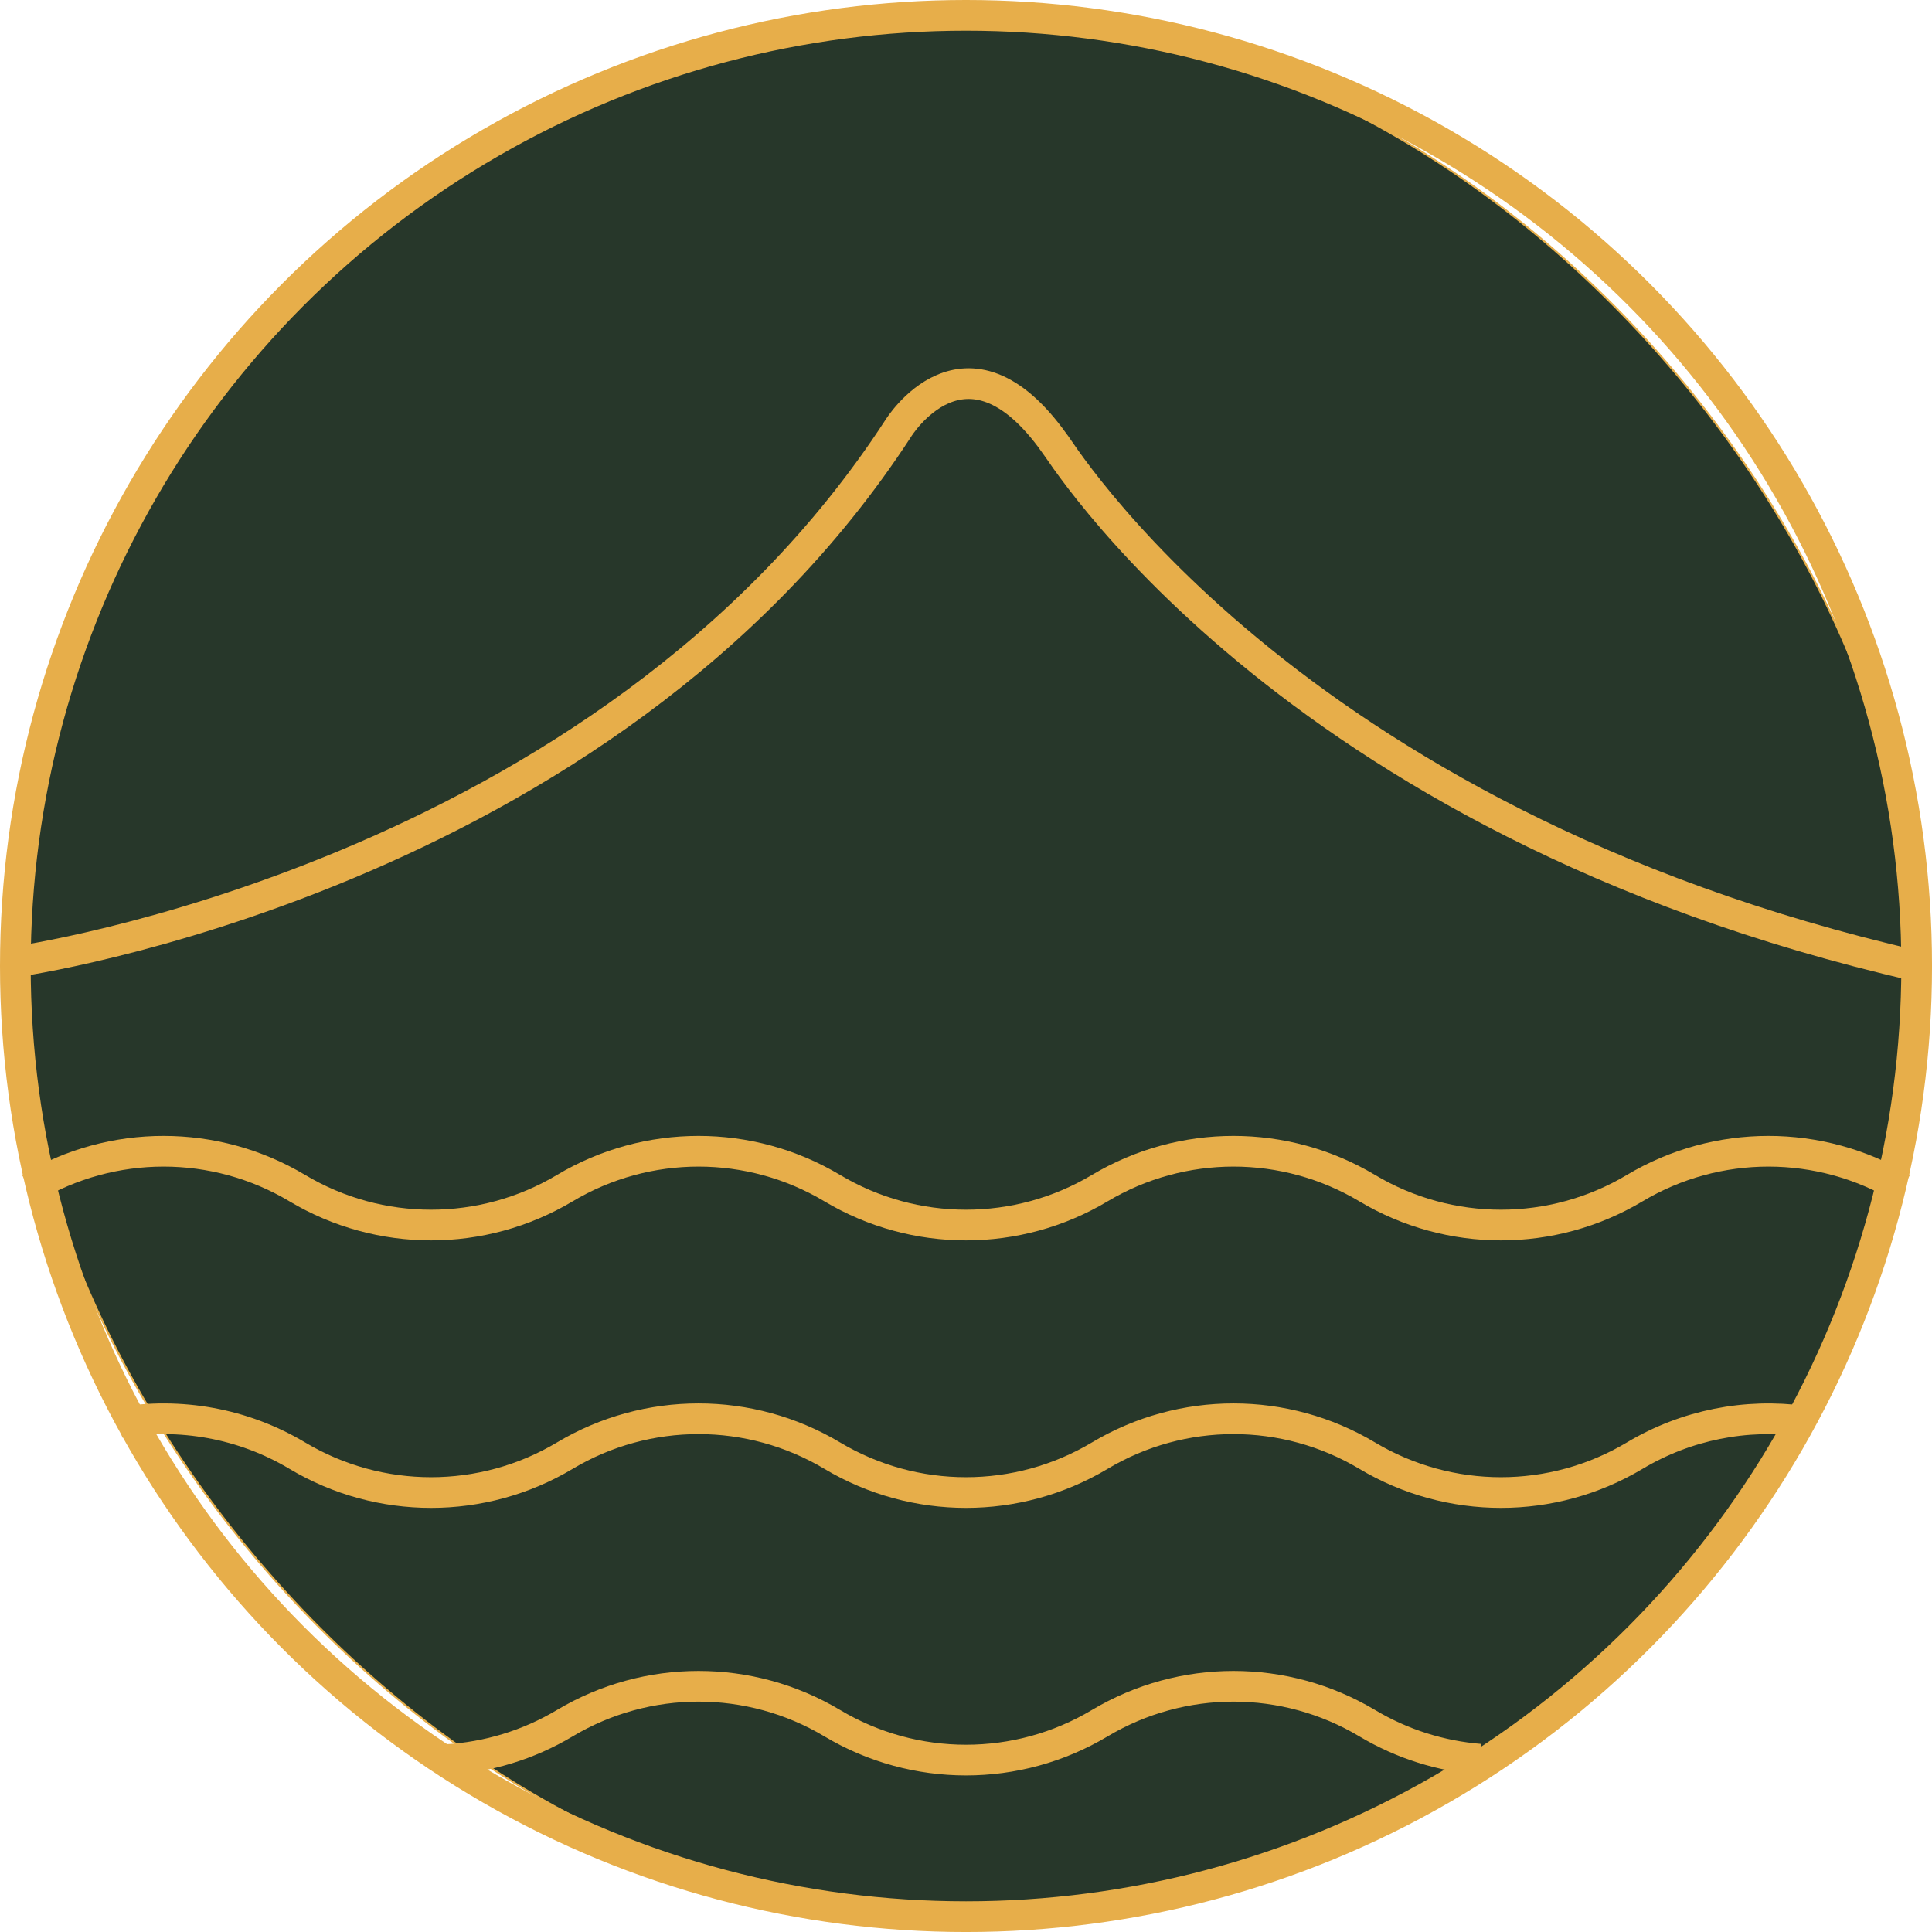 <?xml version="1.0" encoding="UTF-8"?> <svg xmlns="http://www.w3.org/2000/svg" id="Layer_1" data-name="Layer 1" viewBox="0 0 1007.05 1007.05"><defs><style> .cls-1 { fill: none; stroke-width: 16px; } .cls-1, .cls-2 { stroke: #e7ae4a; stroke-miterlimit: 10; } .cls-2 { fill: #27372a; } </style></defs><rect class="cls-2" x="8" y="8" width="991.05" height="991.05" rx="495.53" ry="495.53"></rect><g><path class="cls-1" d="M991.5,619.32c-42.94-25.64-96.48-25.64-139.42,0h0c-42.94,25.64-96.48,25.64-139.42,0h0c-42.94-25.64-96.48-25.64-139.42,0h0c-42.94,25.64-96.48,25.64-139.42,0h0c-42.94-25.64-96.48-25.64-139.42,0h0c-42.94,25.64-96.48,25.64-139.42,0h0c-42.94-25.64-96.48-25.64-139.42,0"></path><path class="cls-1" d="M940.23,740.79c-30.06-4.11-61.2,1.88-88.15,17.97h0c-42.94,25.63-96.48,25.63-139.42,0h0c-42.94-25.64-96.48-25.64-139.42,0h0c-42.94,25.63-96.48,25.63-139.42,0h0c-42.94-25.64-96.48-25.64-139.42,0h0c-42.94,25.63-96.48,25.63-139.42,0h0c-28.29-16.89-61.19-22.65-92.62-17.28"></path><path class="cls-1" d="M771.48,917c-20.44-1.64-40.59-7.9-58.82-18.79h0c-42.94-25.64-96.48-25.64-139.42,0h0c-42.94,25.64-96.48,25.64-139.42,0h0c-42.94-25.64-96.48-25.64-139.42,0h0c-19.11,11.41-40.32,17.74-61.76,18.99"></path><circle class="cls-1" cx="503.53" cy="503.53" r="495.53"></circle></g><path class="cls-1" d="M8,501.33s307.18-42.82,460.13-277.92c0,0,35.16-57.54,81.52,7.69,1.07,0,117.98,196.63,449.41,272.43"></path></svg> 